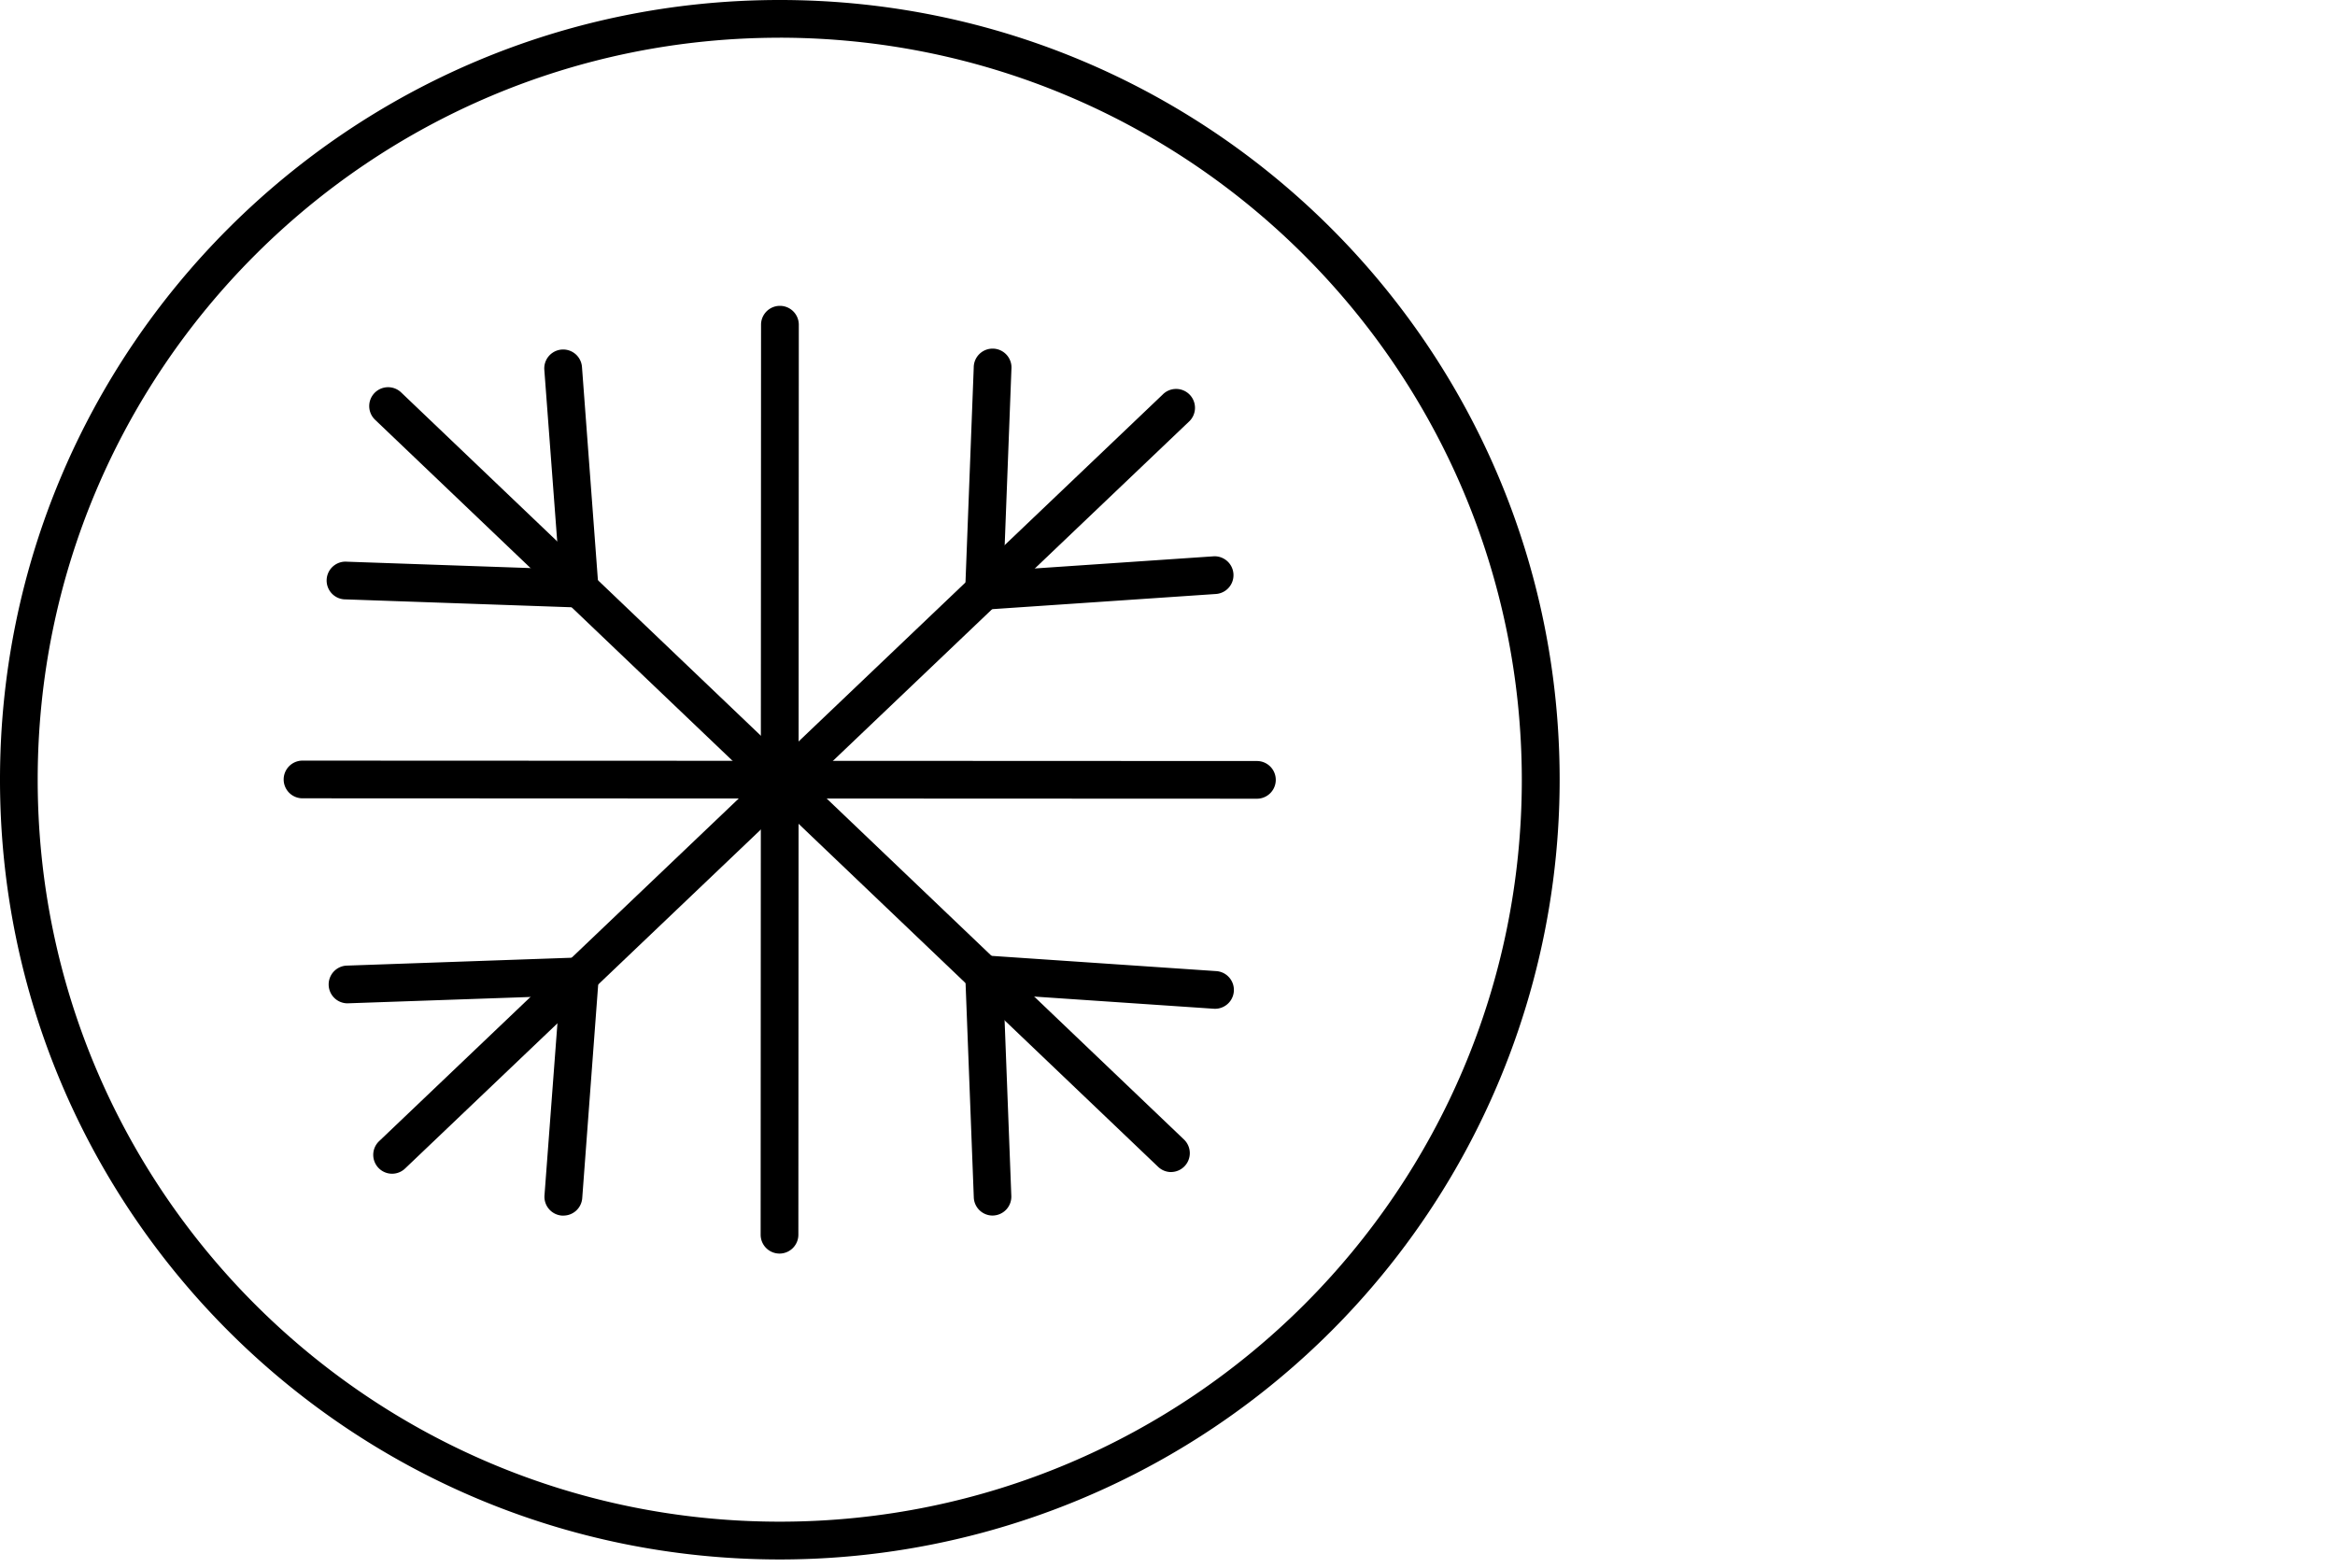 <?xml version="1.0" encoding="UTF-8"?> <svg xmlns="http://www.w3.org/2000/svg" width="70" height="47"><g><path d="M23.376 46.756C10.466 46.755 0 36.288 0 23.377 0 10.467 10.467 0 23.377 0c12.911 0 23.378 10.465 23.379 23.376a23.378 23.378 0 0 1-23.38 23.38zm0-45.625c-12.286 0-22.246 9.96-22.246 22.246 0 12.286 9.96 22.246 22.246 22.246 12.286 0 22.246-9.96 22.246-22.246-.014-12.28-9.965-22.233-22.246-22.247v.001z"></path><path d="M35.11 35.141a.563.563 0 0 1-.39-.156l-23.476-22.4a.566.566 0 0 1 .782-.819l23.469 22.4a.566.566 0 0 1-.391.974l.006.001z"></path><path d="M23.369 37.585a.566.566 0 0 1-.566-.566l.012-27.283a.566.566 0 1 1 1.132 0l-.013 27.283a.566.566 0 0 1-.565.566z"></path><path d="M37.681 23.947l-28.612-.012a.565.565 0 0 1 0-1.13l28.612.012a.565.565 0 1 1 0 1.13zm-20.303-5.732h-.019l-6.993-.244a.566.566 0 1 1 .039-1.13l6.362.221-.449-5.975a.566.566 0 1 1 1.129-.084l.493 6.6a.565.565 0 0 1-.521.606h-.041v.006zm12.379 18.23a.565.565 0 0 1-.564-.544l-.256-6.669a.567.567 0 0 1 .602-.586l6.924.47a.565.565 0 1 1-.076 1.128l-6.3-.427.231 6.04a.566.566 0 0 1-.543.587l-.018.001z"></path><path d="M11.755 35.191a.566.566 0 0 1-.391-.975l23.487-22.382a.566.566 0 1 1 .78.819L12.144 35.034a.564.564 0 0 1-.389.157z"></path><path d="M29.501 18.28a.566.566 0 0 1-.566-.589l.256-6.669a.566.566 0 1 1 1.13.044l-.231 6.041 6.3-.428a.566.566 0 0 1 .076 1.129l-6.925.47-.04.002zM16.887 36.446h-.043a.566.566 0 0 1-.521-.606l.45-5.979-6.362.221a.566.566 0 0 1-.039-1.13l6.993-.245a.568.568 0 0 1 .583.608l-.493 6.6a.566.566 0 0 1-.568.531z"></path></g></svg> 